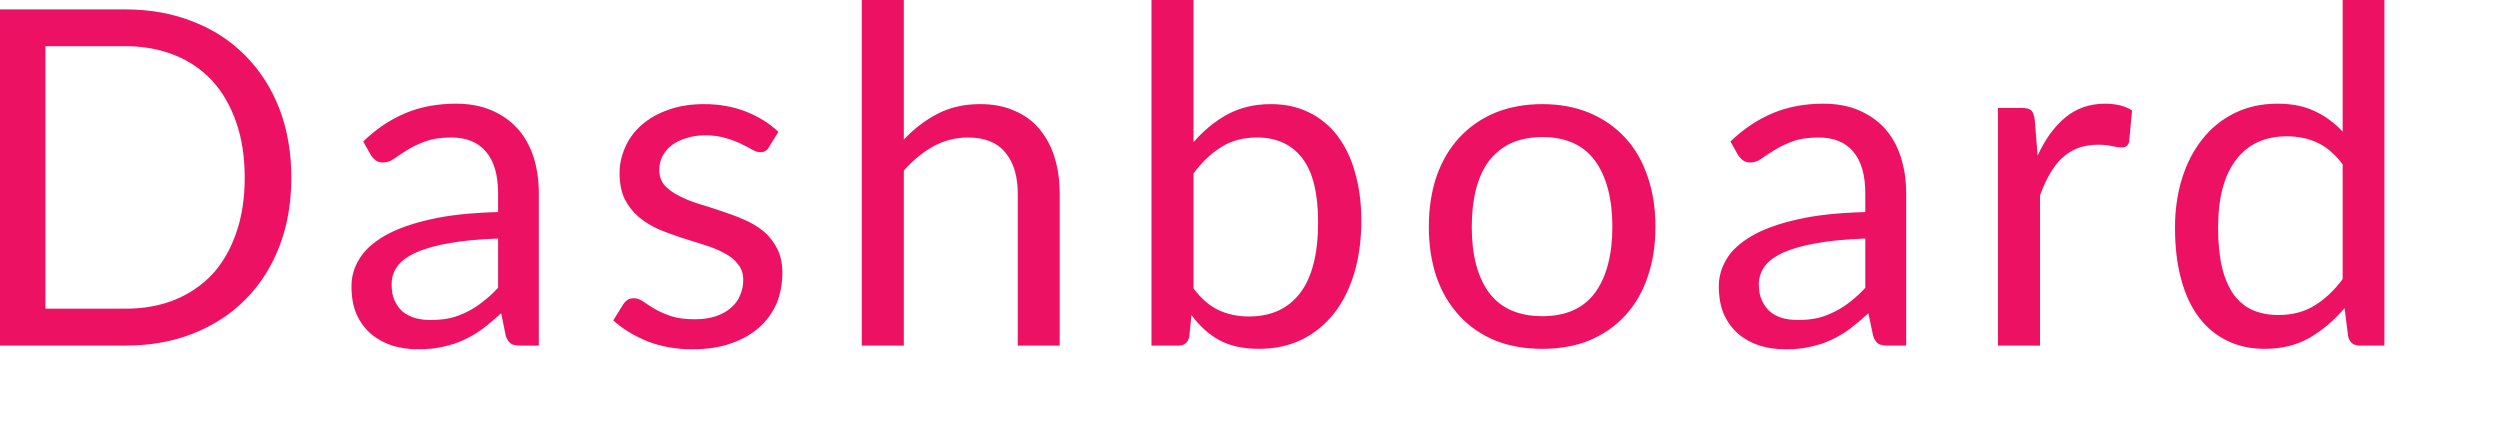 <?xml version="1.0" encoding="utf-8"?>
<svg xmlns="http://www.w3.org/2000/svg" fill="none" height="100%" overflow="visible" preserveAspectRatio="none" style="display: block;" viewBox="0 0 17 3" width="100%">
<path d="M1.981 1.208C1.981 1.379 1.954 1.535 1.9 1.675C1.846 1.815 1.769 1.936 1.67 2.035C1.571 2.136 1.452 2.213 1.313 2.268C1.175 2.323 1.021 2.35 0.853 2.35H0V0.064H0.853C1.021 0.064 1.175 0.092 1.313 0.147C1.452 0.201 1.571 0.279 1.67 0.38C1.769 0.48 1.846 0.6 1.9 0.74C1.954 0.881 1.981 1.037 1.981 1.208ZM1.664 1.208C1.664 1.067 1.645 0.942 1.606 0.831C1.568 0.721 1.514 0.627 1.444 0.55C1.373 0.474 1.288 0.415 1.188 0.375C1.088 0.335 0.977 0.314 0.853 0.314H0.309V2.099H0.853C0.977 2.099 1.088 2.079 1.188 2.039C1.288 1.998 1.373 1.94 1.444 1.865C1.514 1.788 1.568 1.695 1.606 1.584C1.645 1.474 1.664 1.348 1.664 1.208ZM3.387 1.622C3.256 1.627 3.144 1.637 3.052 1.654C2.96 1.67 2.885 1.692 2.827 1.718C2.769 1.745 2.727 1.776 2.701 1.812C2.675 1.849 2.663 1.889 2.663 1.933C2.663 1.976 2.669 2.013 2.683 2.043C2.697 2.074 2.716 2.1 2.739 2.12C2.764 2.139 2.792 2.154 2.824 2.163C2.857 2.172 2.892 2.176 2.929 2.176C2.979 2.176 3.025 2.171 3.066 2.162C3.108 2.151 3.146 2.136 3.183 2.117C3.22 2.098 3.255 2.075 3.288 2.048C3.322 2.022 3.355 1.991 3.387 1.957V1.622ZM2.47 0.962C2.559 0.876 2.655 0.812 2.758 0.769C2.861 0.726 2.976 0.705 3.101 0.705C3.192 0.705 3.272 0.72 3.342 0.75C3.412 0.78 3.471 0.821 3.519 0.874C3.567 0.927 3.603 0.992 3.628 1.067C3.652 1.143 3.664 1.226 3.664 1.316V2.35H3.538C3.511 2.35 3.489 2.346 3.475 2.337C3.46 2.327 3.448 2.31 3.439 2.283L3.408 2.13C3.365 2.169 3.324 2.204 3.283 2.235C3.243 2.265 3.2 2.29 3.155 2.311C3.111 2.332 3.063 2.347 3.012 2.358C2.962 2.37 2.906 2.375 2.844 2.375C2.782 2.375 2.723 2.367 2.667 2.35C2.612 2.332 2.564 2.305 2.522 2.27C2.482 2.235 2.449 2.191 2.425 2.138C2.401 2.083 2.39 2.02 2.39 1.946C2.39 1.882 2.407 1.821 2.442 1.763C2.478 1.703 2.534 1.651 2.613 1.605C2.692 1.559 2.794 1.522 2.921 1.493C3.048 1.463 3.203 1.447 3.387 1.442V1.316C3.387 1.191 3.36 1.096 3.305 1.032C3.251 0.967 3.172 0.935 3.068 0.935C2.998 0.935 2.939 0.944 2.891 0.962C2.844 0.979 2.803 0.999 2.768 1.021C2.734 1.042 2.704 1.062 2.679 1.08C2.654 1.097 2.63 1.105 2.605 1.105C2.586 1.105 2.57 1.101 2.556 1.091C2.542 1.081 2.53 1.068 2.521 1.053L2.47 0.962ZM5.229 1C5.217 1.024 5.197 1.035 5.17 1.035C5.155 1.035 5.136 1.03 5.116 1.018C5.096 1.006 5.071 0.994 5.041 0.979C5.013 0.965 4.978 0.951 4.938 0.94C4.897 0.927 4.849 0.92 4.794 0.92C4.746 0.92 4.703 0.927 4.665 0.94C4.627 0.951 4.594 0.968 4.566 0.989C4.539 1.01 4.519 1.035 4.504 1.064C4.49 1.092 4.483 1.122 4.483 1.155C4.483 1.196 4.495 1.231 4.518 1.259C4.543 1.286 4.574 1.31 4.614 1.33C4.653 1.351 4.698 1.369 4.748 1.385C4.798 1.4 4.849 1.416 4.901 1.434C4.954 1.451 5.006 1.47 5.056 1.492C5.106 1.513 5.15 1.539 5.19 1.571C5.229 1.603 5.26 1.643 5.284 1.689C5.308 1.735 5.32 1.79 5.32 1.855C5.32 1.93 5.307 1.999 5.281 2.063C5.254 2.125 5.215 2.18 5.162 2.227C5.11 2.273 5.047 2.309 4.971 2.335C4.896 2.362 4.808 2.375 4.709 2.375C4.597 2.375 4.495 2.357 4.403 2.321C4.312 2.284 4.234 2.236 4.17 2.179L4.237 2.071C4.246 2.057 4.256 2.046 4.268 2.039C4.279 2.031 4.294 2.028 4.312 2.028C4.331 2.028 4.352 2.035 4.373 2.05C4.394 2.065 4.42 2.081 4.449 2.099C4.48 2.117 4.517 2.134 4.561 2.149C4.605 2.164 4.659 2.171 4.724 2.171C4.779 2.171 4.827 2.164 4.869 2.15C4.91 2.136 4.945 2.116 4.973 2.091C5 2.067 5.021 2.039 5.033 2.007C5.047 1.975 5.054 1.941 5.054 1.905C5.054 1.86 5.042 1.823 5.017 1.795C4.994 1.765 4.963 1.74 4.923 1.72C4.884 1.699 4.839 1.68 4.788 1.665C4.738 1.649 4.686 1.633 4.633 1.616C4.581 1.599 4.529 1.58 4.478 1.559C4.428 1.536 4.383 1.509 4.344 1.476C4.305 1.443 4.273 1.402 4.248 1.354C4.225 1.306 4.213 1.246 4.213 1.177C4.213 1.116 4.226 1.057 4.252 1C4.277 0.943 4.314 0.893 4.363 0.85C4.412 0.807 4.472 0.772 4.544 0.747C4.615 0.721 4.696 0.708 4.788 0.708C4.894 0.708 4.989 0.726 5.073 0.759C5.158 0.793 5.232 0.838 5.293 0.897L5.229 1ZM6.146 0.949C6.215 0.876 6.291 0.817 6.375 0.774C6.459 0.73 6.556 0.708 6.666 0.708C6.754 0.708 6.831 0.723 6.898 0.753C6.967 0.782 7.023 0.823 7.068 0.877C7.113 0.931 7.148 0.995 7.171 1.07C7.195 1.146 7.206 1.23 7.206 1.321V2.35H6.921V1.321C6.921 1.199 6.893 1.104 6.836 1.037C6.781 0.969 6.696 0.935 6.583 0.935C6.499 0.935 6.42 0.955 6.347 0.995C6.274 1.036 6.207 1.091 6.146 1.16V2.35H5.86V0H6.146V0.949ZM8.116 1.961C8.168 2.031 8.225 2.08 8.287 2.109C8.349 2.138 8.418 2.152 8.492 2.152C8.645 2.152 8.761 2.098 8.842 1.991C8.923 1.884 8.963 1.723 8.963 1.511C8.963 1.313 8.927 1.168 8.855 1.075C8.783 0.982 8.681 0.935 8.548 0.935C8.456 0.935 8.375 0.956 8.306 0.999C8.238 1.041 8.174 1.101 8.116 1.179V1.961ZM8.116 0.967C8.184 0.888 8.261 0.825 8.346 0.778C8.432 0.732 8.531 0.708 8.642 0.708C8.737 0.708 8.822 0.726 8.898 0.763C8.974 0.799 9.039 0.852 9.092 0.92C9.145 0.989 9.186 1.072 9.213 1.169C9.242 1.267 9.257 1.377 9.257 1.5C9.257 1.63 9.241 1.75 9.209 1.857C9.177 1.964 9.131 2.056 9.07 2.133C9.01 2.208 8.938 2.267 8.851 2.31C8.765 2.351 8.668 2.372 8.561 2.372C8.455 2.372 8.365 2.353 8.291 2.313C8.219 2.273 8.156 2.216 8.102 2.142L8.087 2.289C8.079 2.33 8.054 2.35 8.014 2.35H7.83V0H8.116V0.967ZM10.488 0.708C10.606 0.708 10.713 0.728 10.807 0.767C10.902 0.807 10.983 0.863 11.05 0.935C11.117 1.007 11.168 1.095 11.203 1.198C11.239 1.3 11.257 1.415 11.257 1.541C11.257 1.669 11.239 1.783 11.203 1.886C11.168 1.988 11.117 2.075 11.05 2.147C10.983 2.22 10.902 2.275 10.807 2.315C10.713 2.353 10.606 2.372 10.488 2.372C10.369 2.372 10.262 2.353 10.166 2.315C10.071 2.275 9.991 2.22 9.924 2.147C9.857 2.075 9.805 1.988 9.769 1.886C9.734 1.783 9.716 1.669 9.716 1.541C9.716 1.415 9.734 1.3 9.769 1.198C9.805 1.095 9.857 1.007 9.924 0.935C9.991 0.863 10.071 0.807 10.166 0.767C10.262 0.728 10.369 0.708 10.488 0.708ZM10.488 2.15C10.648 2.15 10.767 2.097 10.846 1.991C10.924 1.884 10.964 1.734 10.964 1.543C10.964 1.35 10.924 1.2 10.846 1.093C10.767 0.986 10.648 0.932 10.488 0.932C10.408 0.932 10.337 0.946 10.276 0.973C10.217 1.001 10.167 1.041 10.126 1.093C10.087 1.145 10.057 1.209 10.037 1.286C10.018 1.361 10.008 1.447 10.008 1.543C10.008 1.734 10.047 1.884 10.126 1.991C10.206 2.097 10.327 2.15 10.488 2.15ZM12.684 1.622C12.554 1.627 12.442 1.637 12.35 1.654C12.258 1.67 12.183 1.692 12.125 1.718C12.067 1.745 12.025 1.776 11.999 1.812C11.973 1.849 11.96 1.889 11.96 1.933C11.96 1.976 11.967 2.013 11.981 2.043C11.995 2.074 12.014 2.1 12.037 2.12C12.061 2.139 12.089 2.154 12.121 2.163C12.154 2.172 12.19 2.176 12.227 2.176C12.277 2.176 12.322 2.171 12.364 2.162C12.405 2.151 12.444 2.136 12.48 2.117C12.518 2.098 12.553 2.075 12.586 2.048C12.62 2.022 12.653 1.991 12.684 1.957V1.622ZM11.767 0.962C11.857 0.876 11.953 0.812 12.056 0.769C12.159 0.726 12.274 0.705 12.399 0.705C12.489 0.705 12.57 0.72 12.64 0.75C12.71 0.78 12.769 0.821 12.817 0.874C12.865 0.927 12.901 0.992 12.925 1.067C12.95 1.143 12.962 1.226 12.962 1.316V2.35H12.836C12.808 2.35 12.787 2.346 12.772 2.337C12.757 2.327 12.746 2.31 12.737 2.283L12.705 2.13C12.663 2.169 12.621 2.204 12.581 2.235C12.54 2.265 12.498 2.29 12.453 2.311C12.409 2.332 12.361 2.347 12.31 2.358C12.26 2.37 12.204 2.375 12.142 2.375C12.079 2.375 12.02 2.367 11.965 2.35C11.91 2.332 11.861 2.305 11.82 2.27C11.78 2.235 11.747 2.191 11.723 2.138C11.699 2.083 11.688 2.02 11.688 1.946C11.688 1.882 11.705 1.821 11.74 1.763C11.775 1.703 11.832 1.651 11.911 1.605C11.989 1.559 12.092 1.522 12.219 1.493C12.345 1.463 12.501 1.447 12.684 1.442V1.316C12.684 1.191 12.657 1.096 12.603 1.032C12.549 0.967 12.47 0.935 12.366 0.935C12.295 0.935 12.236 0.944 12.188 0.962C12.142 0.979 12.101 0.999 12.066 1.021C12.031 1.042 12.002 1.062 11.976 1.08C11.952 1.097 11.927 1.105 11.903 1.105C11.884 1.105 11.867 1.101 11.853 1.091C11.84 1.081 11.828 1.068 11.818 1.053L11.767 0.962ZM13.856 1.058C13.907 0.947 13.969 0.861 14.044 0.799C14.118 0.737 14.209 0.705 14.317 0.705C14.351 0.705 14.383 0.709 14.414 0.716C14.446 0.724 14.474 0.735 14.498 0.751L14.478 0.964C14.471 0.99 14.455 1.003 14.43 1.003C14.415 1.003 14.393 1 14.364 0.994C14.336 0.987 14.303 0.984 14.267 0.984C14.216 0.984 14.17 0.992 14.13 1.007C14.091 1.022 14.055 1.044 14.023 1.074C13.992 1.102 13.964 1.139 13.939 1.182C13.914 1.225 13.892 1.274 13.872 1.329V2.35H13.586V0.734H13.749C13.78 0.734 13.801 0.74 13.813 0.751C13.824 0.763 13.832 0.783 13.836 0.812L13.856 1.058ZM15.93 1.118C15.877 1.047 15.819 0.998 15.758 0.97C15.696 0.941 15.627 0.927 15.55 0.927C15.4 0.927 15.285 0.981 15.204 1.088C15.123 1.195 15.083 1.349 15.083 1.547C15.083 1.653 15.092 1.743 15.11 1.819C15.128 1.893 15.155 1.955 15.19 2.004C15.225 2.051 15.268 2.087 15.319 2.109C15.37 2.131 15.428 2.142 15.493 2.142C15.587 2.142 15.668 2.121 15.737 2.079C15.807 2.036 15.872 1.976 15.93 1.898V1.118ZM16.214 0V2.35H16.045C16.005 2.35 15.979 2.33 15.968 2.291L15.943 2.095C15.874 2.177 15.795 2.244 15.707 2.296C15.618 2.347 15.516 2.372 15.4 2.372C15.308 2.372 15.224 2.355 15.149 2.319C15.073 2.283 15.009 2.231 14.956 2.162C14.902 2.093 14.861 2.006 14.833 1.903C14.804 1.8 14.79 1.681 14.79 1.547C14.79 1.428 14.806 1.318 14.837 1.216C14.869 1.113 14.915 1.023 14.975 0.948C15.034 0.872 15.107 0.813 15.193 0.77C15.28 0.727 15.378 0.705 15.487 0.705C15.586 0.705 15.67 0.722 15.74 0.756C15.812 0.789 15.875 0.836 15.93 0.895V0H16.214Z" fill="#ED1164" id="Vector"/>
</svg>
